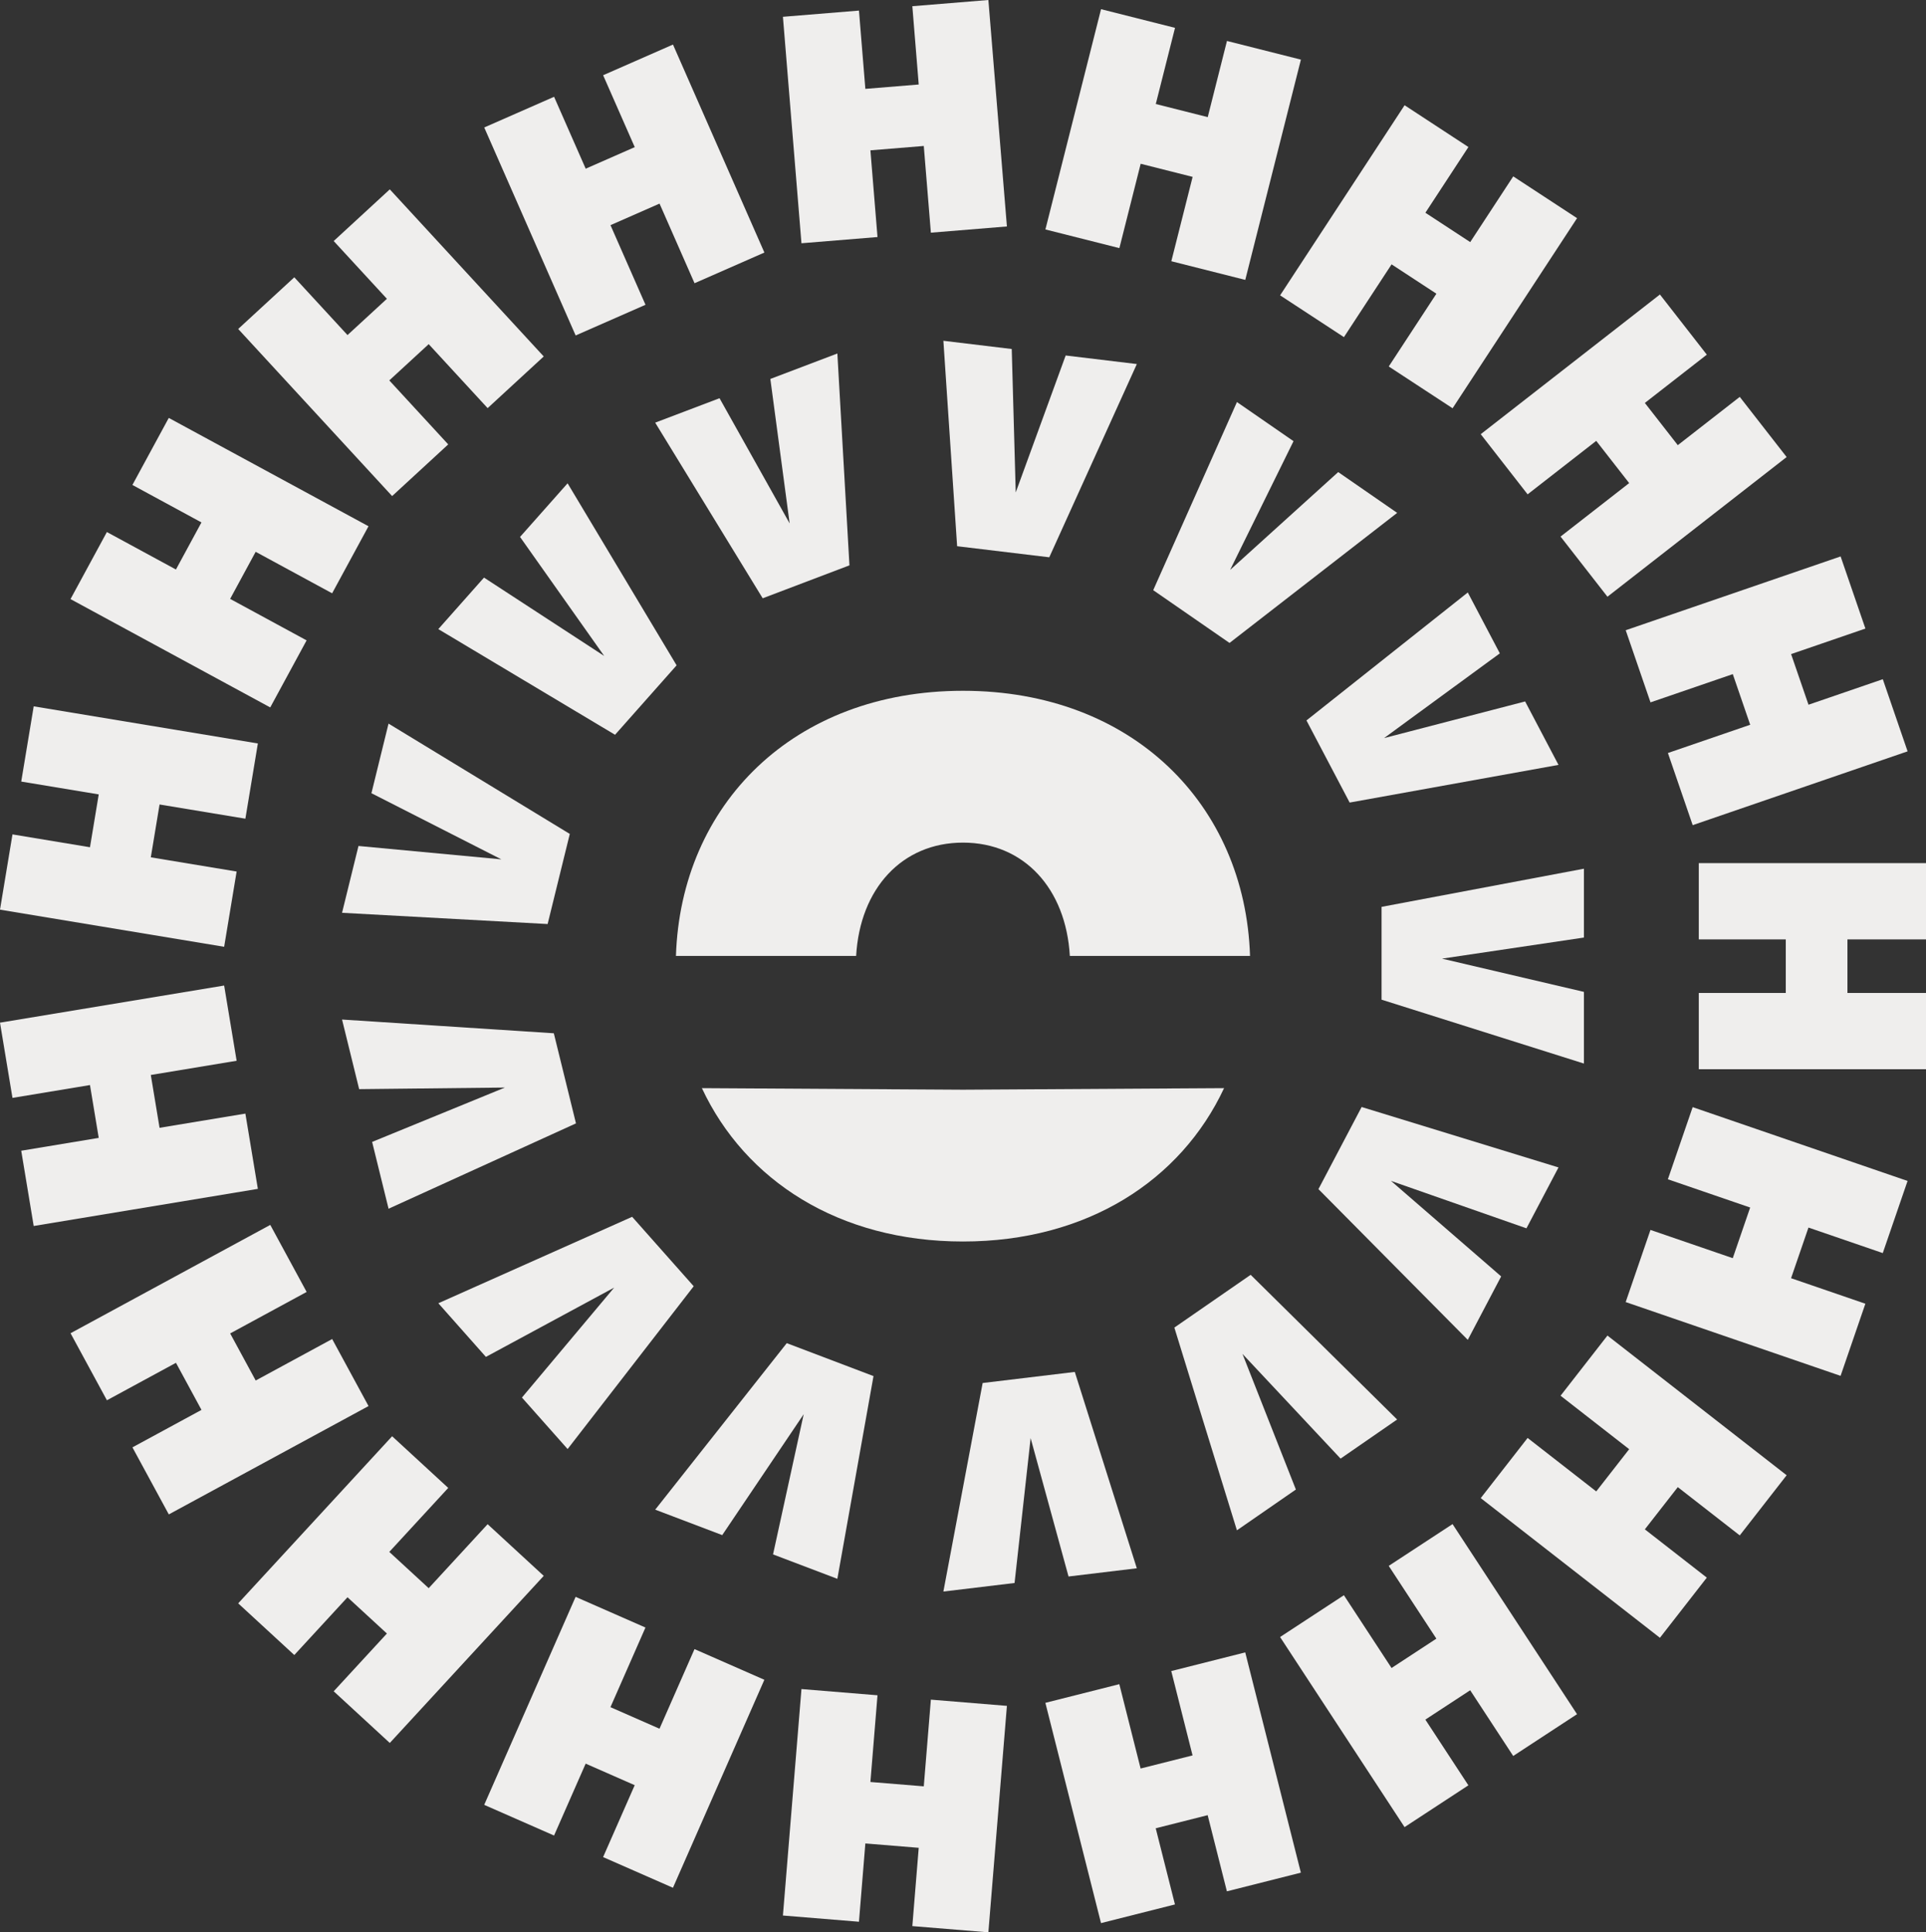 <svg xmlns="http://www.w3.org/2000/svg" width="578.79" height="580.74" viewBox="0 0 578.79 580.74"><rect x="0" y="0" width="578.79" height="580.74" fill="#333333" stroke="none"/><g id="_01_HVO_LOGO_OFF_WHITE" data-name="01_HVO_LOGO_OFF_WHITE" transform="translate(-163.5 -249.63)"><circle id="Ellipse_173" data-name="Ellipse 173" cx="254.67" cy="254.67" r="254.67" transform="translate(198.81 285.33)" fill="none"></circle><path id="Path_319" data-name="Path 319" d="M742.29,509.03v22.92H718.68v16.1h23.61v22.92H674.01V548.05h26.14v-16.1H674.01V509.03h68.28Z" fill="#efeeed"></path><path id="Path_320" data-name="Path 320" d="M736.75,604.55l-7.45,21.68-22.33-7.67-5.23,15.22,22.33,7.67-7.45,21.68-64.58-22.18,7.45-21.68,24.73,8.49,5.23-15.22-24.73-8.49,7.45-21.68Z" fill="#efeeed"></path><path id="Path_321" data-name="Path 321" d="M700.41,693l-14.09,18.08L667.7,696.57l-9.9,12.69,18.62,14.51-14.09,18.08-53.85-41.98,14.09-18.08,20.62,16.07,9.9-12.69L632.47,669.1l14.09-18.08Z" fill="#efeeed"></path><path id="Path_322" data-name="Path 322" d="M637.42,764.81l-19.18,12.56-12.93-19.75-13.47,8.82,12.93,19.75-19.18,12.56-37.41-57.13,19.18-12.56,14.32,21.87,13.47-8.82-14.32-21.87,19.18-12.56Z" fill="#efeeed"></path><path id="Path_323" data-name="Path 323" d="M554.43,812.44l-22.23,5.61-5.78-22.89-15.61,3.94,5.78,22.89-22.22,5.61-16.72-66.2,22.22-5.61,6.4,25.35,15.61-3.94-6.4-25.35,22.23-5.61,16.72,66.2Z" fill="#efeeed"></path><path id="Path_324" data-name="Path 324" d="M460.52,830.37l-22.85-1.87,1.92-23.53-16.04-1.31-1.92,23.53-22.85-1.87,5.57-68.06,22.85,1.87-2.13,26.06,16.04,1.31,2.13-26.06,22.85,1.87Z" fill="#efeeed"></path><path id="Path_325" data-name="Path 325" d="M365.73,816.98l-20.99-9.22,9.5-21.61-14.74-6.48L330,801.28l-20.99-9.22,27.47-62.51,20.99,9.22L346.95,762.7l14.74,6.48,10.52-23.93,20.99,9.22Z" fill="#efeeed"></path><path id="Path_326" data-name="Path 326" d="M280.64,773.46l-16.86-15.53,15.99-17.36-11.84-10.9-15.99,17.36L235.08,731.5l46.26-50.22,16.86,15.53-17.71,19.23,11.84,10.9,17.71-19.23,16.86,15.53-46.26,50.22Z" fill="#efeeed"></path><path id="Path_327" data-name="Path 327" d="M214.23,704.77,203.3,684.62l20.75-11.26-7.67-14.15-20.75,11.26L184.7,650.32l60.02-32.56,10.93,20.15-22.98,12.47,7.67,14.15,22.98-12.47,10.93,20.15Z" fill="#efeeed"></path><path id="Path_328" data-name="Path 328" d="M173.63,618.09l-3.75-22.62,23.29-3.86-2.63-15.88-23.29,3.86-3.75-22.61,67.36-11.16,3.75,22.61-25.79,4.27,2.63,15.88,25.79-4.27,3.75,22.62-67.36,11.16Z" fill="#efeeed"></path><path id="Path_329" data-name="Path 329" d="M163.5,523.02l3.75-22.62,23.29,3.86,2.63-15.88-23.29-3.86,3.75-22.61,67.36,11.16-3.75,22.61-25.79-4.27-2.63,15.88,25.79,4.27-3.75,22.62L163.5,523.02Z" fill="#efeeed"></path><path id="Path_330" data-name="Path 330" d="M184.69,429.68l10.93-20.15,20.75,11.26,7.67-14.15-20.75-11.26,10.93-20.15,60.02,32.56-10.93,20.15-22.98-12.47-7.67,14.15,22.98,12.47-10.93,20.15-60.02-32.56Z" fill="#efeeed"></path><path id="Path_331" data-name="Path 331" d="M235.08,348.5l16.86-15.53,15.99,17.36,11.84-10.9-15.99-17.36,16.86-15.53,46.26,50.22-16.86,15.53-17.71-19.23-11.84,10.9,17.71,19.23-16.86,15.53L235.08,348.5Z" fill="#efeeed"></path><path id="Path_332" data-name="Path 332" d="M309.02,287.94l20.99-9.22,9.5,21.61,14.74-6.48-9.5-21.61,20.99-9.22,27.47,62.51-20.99,9.22L361.7,310.82l-14.74,6.48,10.52,23.93-20.99,9.22Z" fill="#efeeed"></path><path id="Path_333" data-name="Path 333" d="M398.78,254.68l22.85-1.87,1.92,23.53,16.04-1.31-1.92-23.53,22.85-1.87,5.57,68.06-22.85,1.87-2.13-26.06-16.04,1.31,2.13,26.06-22.85,1.87Z" fill="#efeeed"></path><path id="Path_334" data-name="Path 334" d="M494.38,252.39,516.61,258l-5.78,22.89,15.61,3.94,5.78-22.89,22.22,5.61-16.72,66.2-22.22-5.61,6.4-25.35-15.61-3.94-6.4,25.35-22.23-5.61,16.72-66.2Z" fill="#efeeed"></path><path id="Path_335" data-name="Path 335" d="M585.6,281.26l19.18,12.56-12.93,19.75,13.47,8.82,12.93-19.75,19.18,12.56-37.41,57.13-19.18-12.56,14.32-21.87-13.47-8.82-14.32,21.87-19.18-12.56Z" fill="#efeeed"></path><path id="Path_336" data-name="Path 336" d="M662.33,338.14l14.09,18.08L657.8,370.73l9.9,12.69,18.62-14.51,14.09,18.08-53.85,41.98-14.09-18.08,20.62-16.07-9.9-12.69L622.57,398.2l-14.09-18.08Z" fill="#efeeed"></path><path id="Path_337" data-name="Path 337" d="M716.63,416.86l7.45,21.68-22.33,7.67,5.23,15.22,22.33-7.67,7.45,21.68-64.58,22.18-7.45-21.68,24.73-8.49-5.23-15.22-24.73,8.49-7.45-21.68Z" fill="#efeeed"></path><circle id="Ellipse_174" data-name="Ellipse 174" cx="155.38" cy="155.38" r="155.38" transform="translate(298.32 384.62)" fill="none"></circle><path id="Path_338" data-name="Path 338" d="M639.49,510.72V531.4l-42.65,6.34,42.65,9.99v21.54l-60.81-19.2V522.18l60.81-11.47Z" fill="#efeeed"></path><path id="Path_339" data-name="Path 339" d="M631.85,600.49l-9.63,18.3-40.7-14.25,33.1,28.7-10.03,19.07-44.88-45.3,12.98-24.68,59.16,18.16Z" fill="#efeeed"></path><path id="Path_340" data-name="Path 340" d="M583.37,676.24,566.36,688l-29.48-31.47,16.05,40.76-17.72,12.26-18.8-60.93,22.93-15.86,44.02,43.49Z" fill="#efeeed"></path><path id="Path_341" data-name="Path 341" d="M505.14,720.96l-20.53,2.47-11.39-41.59-4.83,43.54L447,727.95l11.8-62.67,27.69-3.33,18.64,59.01Z" fill="#efeeed"></path><path id="Path_342" data-name="Path 342" d="M415.14,724.13l-19.33-7.34,9.21-42.13-24.48,36.33-20.14-7.65,39.53-50.04L426,663.2l-10.86,60.92Z" fill="#efeeed"></path><path id="Path_343" data-name="Path 343" d="M295.23,438.69l13.72-15.47,36.12,23.55L319.78,411l14.29-16.12,32.76,54.71-18.5,20.87L295.22,438.7Z" fill="#efeeed"></path><path id="Path_344" data-name="Path 344" d="M360.4,376.65l19.33-7.34,21.07,37.63L395,363.52l20.14-7.65,3.63,63.67-26.07,9.9-32.3-52.78Z" fill="#efeeed"></path><path id="Path_345" data-name="Path 345" d="M447.01,352.05l20.53,2.47,1.2,43.11,15.01-41.16,21.39,2.57-26.32,58.08-27.69-3.33L447,352.05Z" fill="#efeeed"></path><path id="Path_346" data-name="Path 346" d="M535.21,370.46l17.01,11.76-19.05,38.69,32.48-29.4,17.72,12.26-50.38,39.09L510.06,427l25.16-56.54Z" fill="#efeeed"></path><path id="Path_347" data-name="Path 347" d="M604.59,427.69l9.63,18.3-34.8,25.47,42.4-11.02,10.03,19.07-62.76,11.32-12.98-24.68,48.48-38.46Z" fill="#efeeed"></path><path id="Path_348" data-name="Path 348" d="M334.07,685.12l-13.72-15.47,27.71-33.04-38.54,20.82-14.29-16.12,58.24-25.98,18.5,20.87-37.89,48.92Z" fill="#efeeed"></path><path id="Path_349" data-name="Path 349" d="M280.27,612.9l-4.94-20.08,39.91-16.34-43.81.48-5.14-20.92,63.64,4.13,6.66,27.08Z" fill="#efeeed"></path><path id="Path_350" data-name="Path 350" d="M266.29,523.96l4.94-20.08,42.93,4.02-39.04-19.88,5.14-20.92,54.47,33.16-6.66,27.08-61.79-3.38Z" fill="#efeeed"></path><path id="Path_351" data-name="Path 351" d="M420.78,536.92c1.16-20.25,13.79-34.05,32.11-34.05s30.95,13.8,32.11,34.05h54.15c-1.46-45.44-35.3-79.68-86.26-79.68s-84.8,34.23-86.26,79.68Z" fill="#efeeed"></path><path id="Path_352" data-name="Path 352" d="M452.89,577.13c-1.95,0-78.46-.47-78.46-.47,12.96,27.71,41.11,46.09,78.46,46.09s65.51-18.39,78.46-46.09c0,0-76.51.47-78.46.47Z" fill="#efeeed"></path></g></svg>